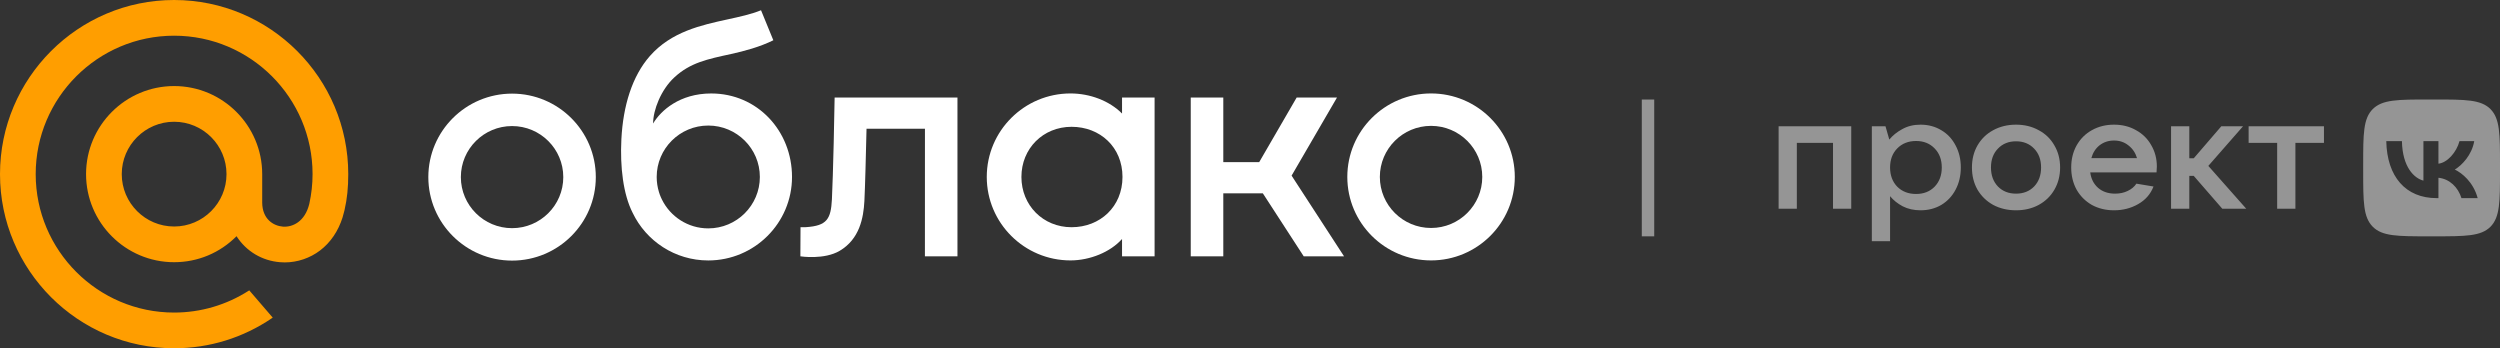 <svg width="201" height="28" viewBox="0 0 201 28" fill="none" xmlns="http://www.w3.org/2000/svg">
<rect x="0" y="0" width="201" height="28" fill="#333333" stroke="none"/>
<g clip-path="url(#clip0_28_10723)">
<path fill-rule="evenodd" clip-rule="evenodd" d="M132 19L132 8L133 8L133 19H132Z" fill="white" fill-opacity="0.48"/>
<path fill-rule="evenodd" clip-rule="evenodd" d="M191.857 11.348C191.914 14.208 193.419 15.929 195.9 15.929H196.05V14.292C196.952 14.384 197.63 15.058 197.902 15.929H199.205C198.853 14.626 197.933 13.905 197.366 13.632C197.933 13.293 198.738 12.466 198.928 11.348H197.744C197.498 12.259 196.758 13.082 196.05 13.161V11.348H194.844V14.521C194.11 14.34 193.155 13.447 193.115 11.348H191.857ZM195.733 19H195.276H195.234C192.776 19 191.536 19 190.77 18.23C190 17.456 190 16.215 190 13.733V13.267V13.225C190 10.775 190 9.536 190.77 8.77C191.544 8 192.79 8 195.276 8H195.733C198.219 8 199.464 8 200.234 8.77C201 9.544 201 10.785 201 13.267V13.733C201 16.21 201 17.456 200.234 18.23C199.464 19 198.219 19 195.733 19ZM150.496 10.15V19.395H151.962V15.773C152.226 16.096 152.566 16.368 152.982 16.589C153.399 16.802 153.875 16.908 154.411 16.908C155.031 16.908 155.588 16.764 156.081 16.475C156.574 16.177 156.956 15.769 157.229 15.251C157.509 14.723 157.649 14.129 157.649 13.465C157.649 12.802 157.509 12.212 157.229 11.693C156.956 11.166 156.574 10.758 156.081 10.469C155.588 10.171 155.031 10.023 154.411 10.023C153.858 10.023 153.369 10.142 152.944 10.38C152.519 10.609 152.171 10.89 151.899 11.221L151.593 10.15H150.496ZM155.545 15.008C155.163 15.399 154.666 15.595 154.054 15.595C153.433 15.595 152.927 15.399 152.536 15.008C152.154 14.609 151.962 14.095 151.962 13.465C151.962 12.836 152.154 12.326 152.536 11.935C152.927 11.536 153.433 11.336 154.054 11.336C154.666 11.336 155.163 11.536 155.545 11.935C155.928 12.326 156.119 12.836 156.119 13.465C156.119 14.095 155.928 14.609 155.545 15.008ZM143 16.781H144.466V11.489H147.374V16.781H148.84V10.15H143V16.781ZM162.088 16.908C161.408 16.908 160.796 16.764 160.252 16.475C159.717 16.177 159.296 15.769 158.99 15.251C158.692 14.723 158.544 14.129 158.544 13.465C158.544 12.802 158.692 12.212 158.99 11.693C159.296 11.166 159.717 10.758 160.252 10.469C160.796 10.171 161.408 10.023 162.088 10.023C162.768 10.023 163.376 10.171 163.912 10.469C164.456 10.758 164.876 11.166 165.174 11.693C165.48 12.212 165.633 12.802 165.633 13.465C165.633 14.129 165.48 14.723 165.174 15.251C164.876 15.769 164.456 16.177 163.912 16.475C163.376 16.764 162.768 16.908 162.088 16.908ZM162.088 15.569C162.683 15.569 163.168 15.378 163.542 14.995C163.916 14.604 164.103 14.095 164.103 13.465C164.103 12.836 163.916 12.331 163.542 11.948C163.168 11.557 162.683 11.361 162.088 11.361C161.493 11.361 161.009 11.557 160.635 11.948C160.261 12.331 160.074 12.836 160.074 13.465C160.074 14.095 160.261 14.604 160.635 14.995C161.009 15.378 161.493 15.569 162.088 15.569ZM173.385 13.861C173.402 13.674 173.411 13.516 173.411 13.389C173.411 12.76 173.262 12.19 172.964 11.68C172.675 11.162 172.267 10.758 171.74 10.469C171.222 10.171 170.631 10.023 169.968 10.023C169.305 10.023 168.71 10.171 168.183 10.469C167.664 10.758 167.256 11.166 166.959 11.693C166.67 12.212 166.525 12.802 166.525 13.465C166.525 14.129 166.67 14.723 166.959 15.251C167.256 15.769 167.664 16.177 168.183 16.475C168.71 16.764 169.305 16.908 169.968 16.908C170.682 16.908 171.328 16.742 171.906 16.411C172.493 16.079 172.905 15.608 173.143 14.995L171.766 14.766C171.604 15.012 171.371 15.208 171.065 15.352C170.767 15.497 170.431 15.569 170.057 15.569C169.505 15.569 169.05 15.416 168.693 15.11C168.336 14.796 168.123 14.379 168.055 13.861H173.385ZM168.808 11.68C169.139 11.425 169.526 11.298 169.968 11.298C170.418 11.298 170.805 11.43 171.128 11.693C171.46 11.948 171.689 12.288 171.817 12.713H168.145C168.264 12.28 168.485 11.935 168.808 11.68ZM180.597 16.781H178.672L176.377 14.141H176.02V16.781H174.553V10.15H176.02V12.726H176.377L178.595 10.15H180.342L177.55 13.338L180.597 16.781ZM183.084 16.781H184.551V11.489H186.846V10.15H180.789V11.489H183.084V16.781Z" fill="white" fill-opacity="0.48"/>
</g>
<path d="M56.944 18.362C55.308 18.362 53.891 17.413 53.217 16.038C53.217 16.038 53.061 15.729 52.979 15.437C52.862 15.054 52.798 14.648 52.798 14.227C52.798 11.946 54.656 10.094 56.944 10.094C59.233 10.094 61.092 11.946 61.092 14.227C61.092 16.509 59.233 18.362 56.944 18.362ZM52.509 9.93C52.51 8.844 53.142 7.216 54.215 6.224C55.502 5.033 56.879 4.756 58.774 4.343C59.818 4.115 61.098 3.773 62.176 3.237L61.187 0.824C60.403 1.144 59.478 1.345 58.5 1.558C56.379 2.021 53.975 2.544 52.25 4.505C50.829 6.12 50.096 8.496 49.959 11.197C49.846 13.43 50.106 15.621 50.865 17.111C51.948 19.374 54.264 20.94 56.944 20.94C60.661 20.94 63.678 17.932 63.678 14.227C63.678 10.524 60.896 7.515 57.181 7.515C54.654 7.515 53.132 8.881 52.509 9.93Z" fill="white"/>
<path d="M76.98 7.839H67.104V7.845C67.106 8.362 66.977 14.316 66.886 16.029C66.804 17.609 66.489 18.153 64.8 18.264C64.748 18.267 64.544 18.268 64.362 18.268L64.35 20.608C64.39 20.616 66.28 20.898 67.519 20.161C69.109 19.216 69.425 17.524 69.497 16.166C69.552 15.127 69.624 12.303 69.669 10.351H74.366L74.363 20.608H76.98V7.839Z" fill="white"/>
<path fill-rule="evenodd" clip-rule="evenodd" d="M92.829 20.61H90.212V19.213C89.274 20.272 87.622 20.937 86.069 20.937C82.353 20.937 79.336 17.93 79.336 14.225C79.336 10.521 82.353 7.513 86.069 7.513C87.622 7.513 89.187 8.096 90.212 9.128V7.841H92.829V20.61ZM86.154 10.195C88.446 10.195 90.248 11.83 90.248 14.225C90.248 16.621 88.446 18.268 86.154 18.268C83.863 18.268 82.122 16.509 82.122 14.225C82.122 11.941 83.863 10.195 86.154 10.195Z" fill="white"/>
<path fill-rule="evenodd" clip-rule="evenodd" d="M95.736 7.839H98.353V13.036H101.239L104.253 7.839H107.496L103.844 14.121L108.061 20.608H104.819L101.534 15.546H98.353V20.608H95.736V7.839Z" fill="white"/>
<path fill-rule="evenodd" clip-rule="evenodd" d="M115.057 7.513C118.772 7.513 121.79 10.521 121.79 14.225C121.79 17.93 118.772 20.937 115.057 20.937C111.341 20.937 108.324 17.93 108.324 14.225C108.324 10.521 111.341 7.513 115.057 7.513ZM115.057 10.12C117.329 10.12 119.174 11.959 119.174 14.225C119.174 16.49 117.329 18.329 115.057 18.329C112.785 18.329 110.94 16.49 110.94 14.225C110.94 11.959 112.785 10.12 115.057 10.12Z" fill="white"/>
<path fill-rule="evenodd" clip-rule="evenodd" d="M41.17 7.527C44.886 7.527 47.903 10.535 47.903 14.239C47.903 17.943 44.886 20.952 41.17 20.952C37.455 20.952 34.438 17.943 34.438 14.239C34.438 10.535 37.455 7.527 41.17 7.527ZM41.17 10.135C43.443 10.135 45.288 11.974 45.288 14.239C45.288 16.505 43.443 18.344 41.17 18.344C38.898 18.344 37.053 16.505 37.053 14.239C37.053 11.974 38.898 10.135 41.17 10.135Z" fill="white"/>
<path d="M18.211 14C18.211 16.322 16.322 18.211 14 18.211C11.678 18.211 9.789 16.322 9.789 14C9.789 11.678 11.678 9.789 14 9.789C16.322 9.789 18.211 11.678 18.211 14ZM14 0C6.281 0 0 6.281 0 14C0 21.719 6.281 28 14 28C16.828 28 19.555 27.158 21.886 25.565L21.927 25.537L20.04 23.344L20.009 23.365C18.214 24.519 16.136 25.13 14 25.13C7.863 25.13 2.87 20.137 2.87 14C2.87 7.863 7.863 2.87 14 2.87C20.137 2.87 25.13 7.863 25.13 14C25.13 14.795 25.042 15.6 24.867 16.392C24.516 17.837 23.504 18.28 22.745 18.221C21.981 18.159 21.087 17.615 21.081 16.283V15.197V14C21.081 10.095 17.905 6.919 14 6.919C10.095 6.919 6.919 10.095 6.919 14C6.919 17.905 10.095 21.081 14 21.081C15.897 21.081 17.676 20.339 19.017 18.991C19.797 20.205 21.068 20.966 22.515 21.081C22.639 21.092 22.766 21.097 22.892 21.097C23.909 21.097 24.919 20.757 25.733 20.138C26.572 19.501 27.198 18.58 27.545 17.473C27.6 17.294 27.702 16.885 27.703 16.882L27.705 16.867C27.909 15.979 28 15.094 28 14C28 6.281 21.719 0 14 0" fill="#FF9E00"/>
<defs>
<clipPath id="clip0_28_10723">
<rect width="79" height="12" fill="white" transform="translate(122 8)"/>
</clipPath>
</defs>
</svg>
